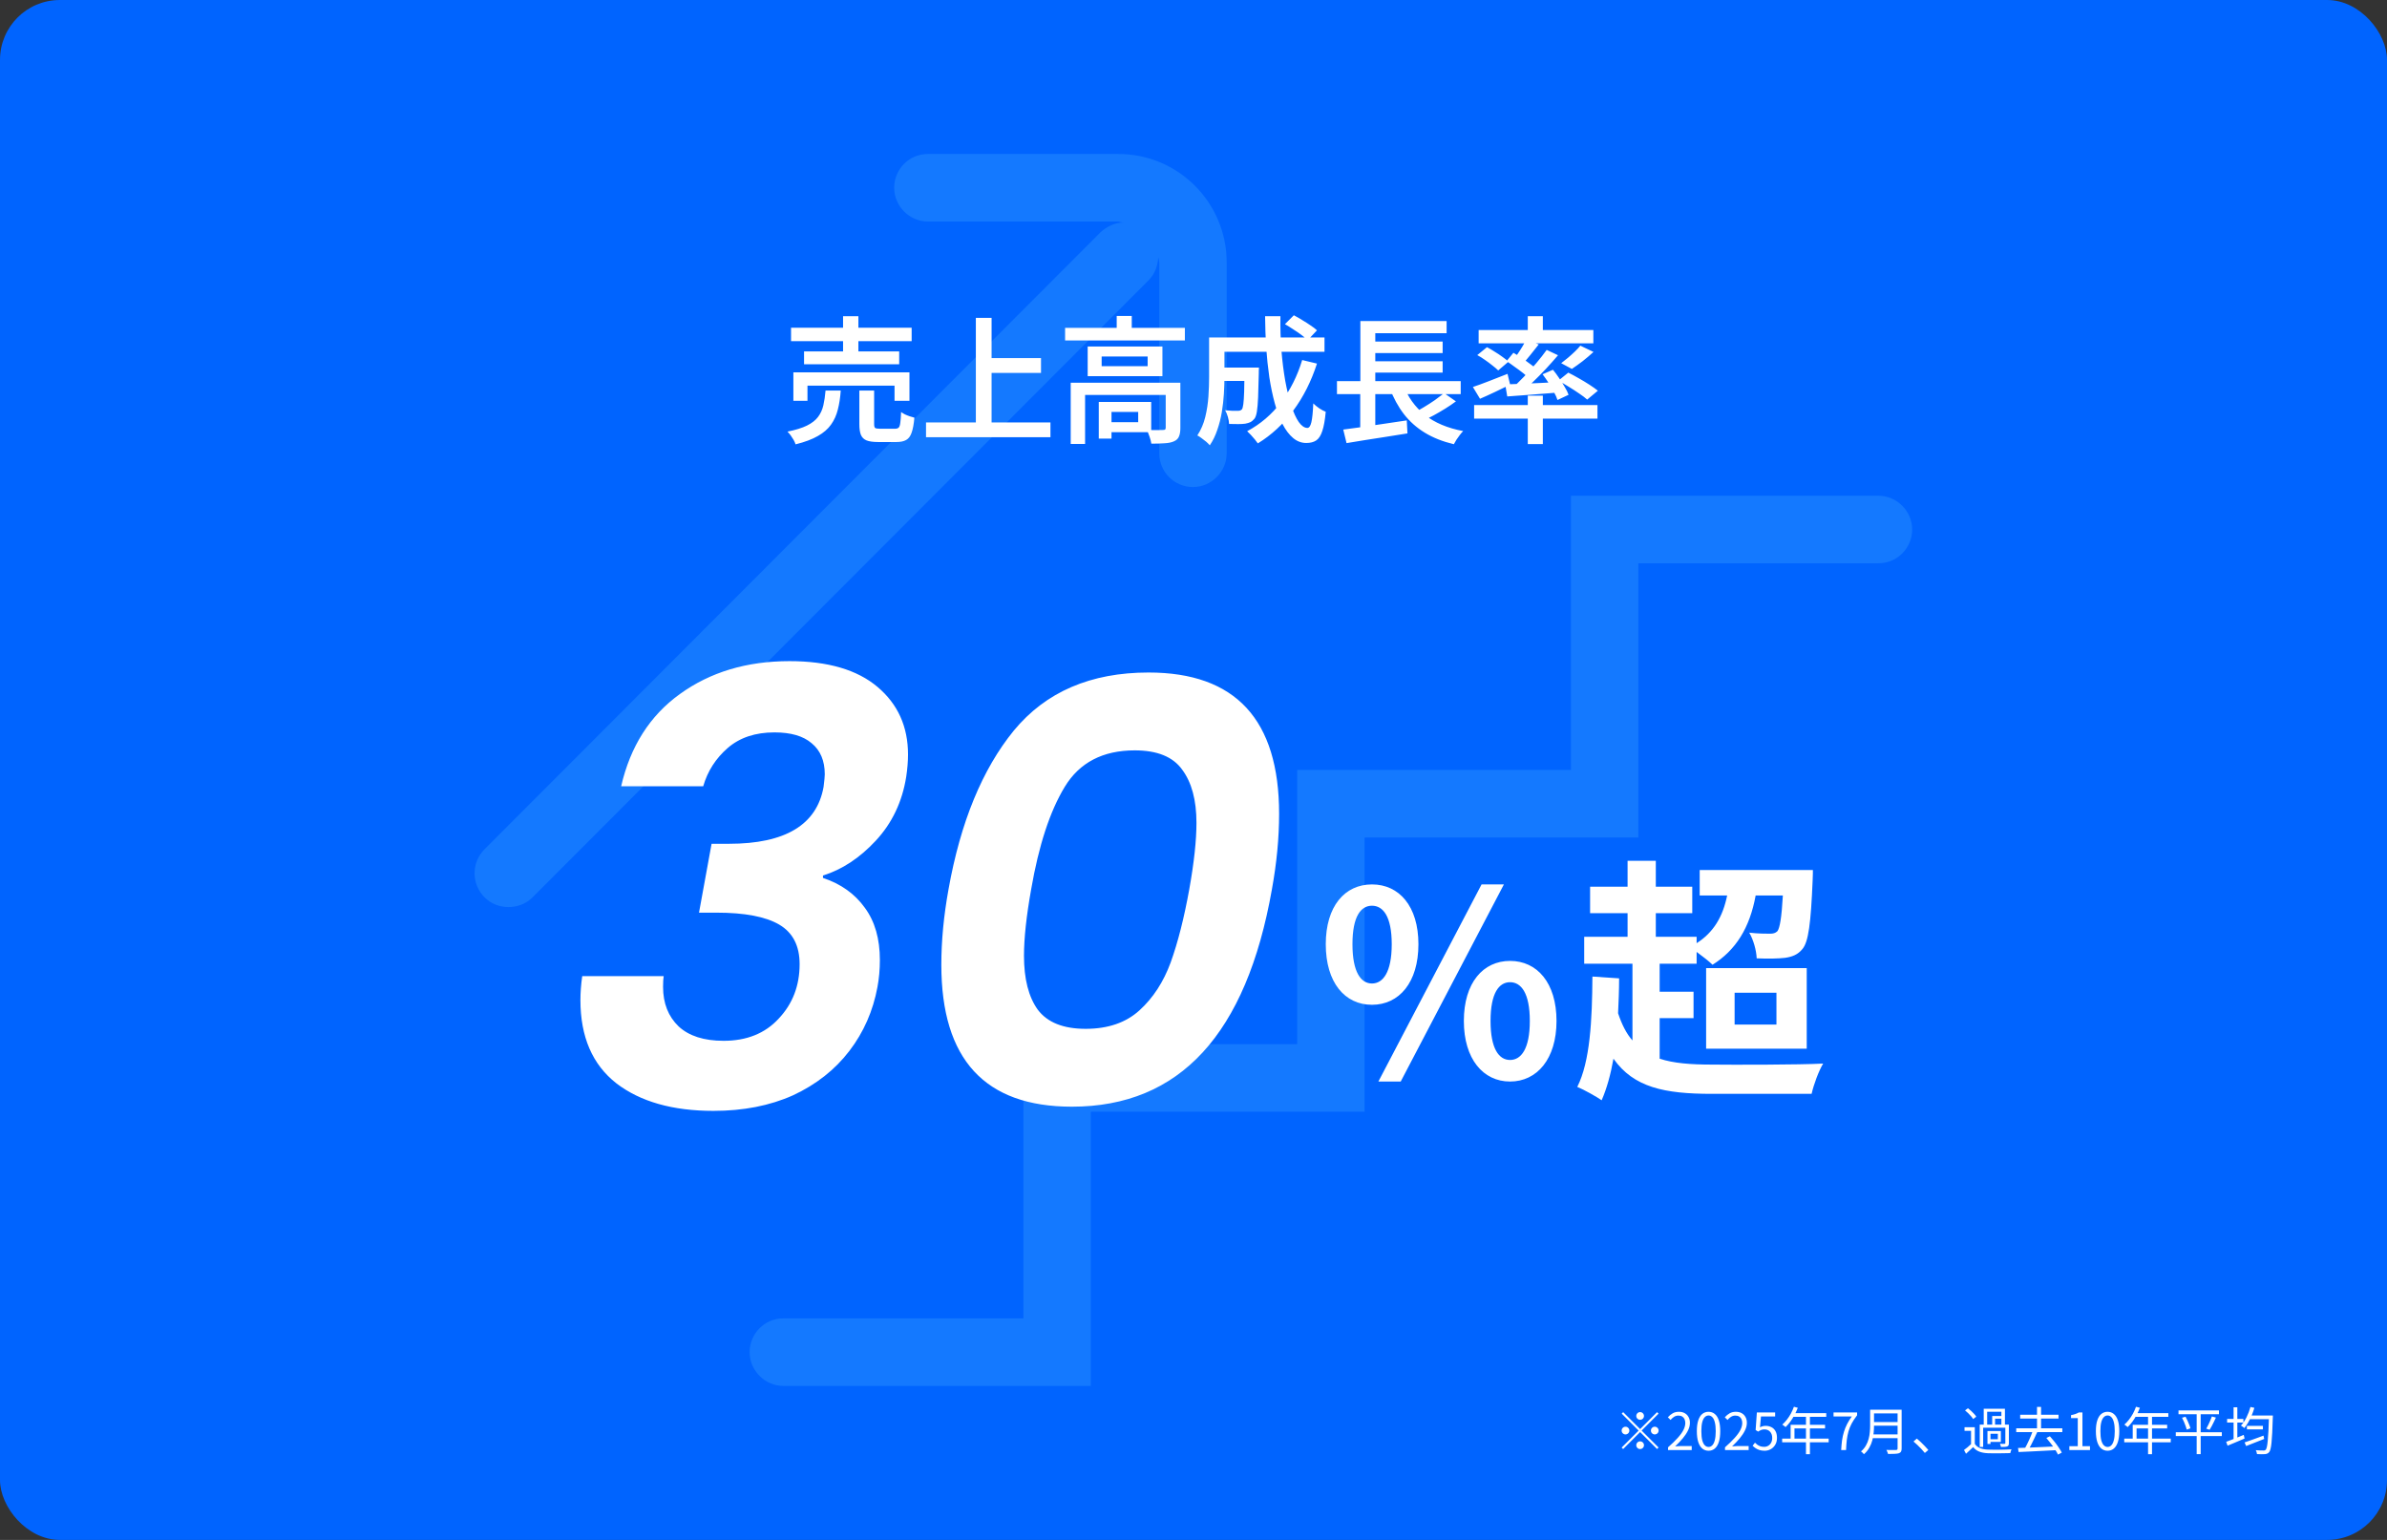 <svg width="558" height="360" viewBox="0 0 558 360" fill="none" xmlns="http://www.w3.org/2000/svg">
<rect x="0" y="0" width="558" height="360" fill="#333333" stroke="none"/>
<rect width="558" height="360" rx="14" fill="#0064FF"/>
<path d="M383.406 331.92C383.158 331.92 382.946 331.832 382.77 331.656C382.594 331.48 382.506 331.268 382.506 331.02C382.506 330.772 382.594 330.56 382.77 330.384C382.946 330.208 383.158 330.12 383.406 330.12C383.654 330.12 383.866 330.208 384.042 330.384C384.218 330.56 384.306 330.772 384.306 331.02C384.306 331.268 384.218 331.48 384.042 331.656C383.866 331.832 383.654 331.92 383.406 331.92ZM383.406 334.092L387.366 330.132L387.714 330.48L383.754 334.44L387.714 338.4L387.366 338.748L383.406 334.788L379.434 338.76L379.086 338.412L383.058 334.44L379.098 330.48L379.446 330.132L383.406 334.092ZM380.886 334.44C380.886 334.688 380.798 334.9 380.622 335.076C380.446 335.252 380.234 335.34 379.986 335.34C379.738 335.34 379.526 335.252 379.35 335.076C379.174 334.9 379.086 334.688 379.086 334.44C379.086 334.192 379.174 333.98 379.35 333.804C379.526 333.628 379.738 333.54 379.986 333.54C380.234 333.54 380.446 333.628 380.622 333.804C380.798 333.98 380.886 334.192 380.886 334.44ZM385.926 334.44C385.926 334.192 386.014 333.98 386.19 333.804C386.366 333.628 386.578 333.54 386.826 333.54C387.074 333.54 387.286 333.628 387.462 333.804C387.638 333.98 387.726 334.192 387.726 334.44C387.726 334.688 387.638 334.9 387.462 335.076C387.286 335.252 387.074 335.34 386.826 335.34C386.578 335.34 386.366 335.252 386.19 335.076C386.014 334.9 385.926 334.688 385.926 334.44ZM383.406 336.96C383.654 336.96 383.866 337.048 384.042 337.224C384.218 337.4 384.306 337.612 384.306 337.86C384.306 338.108 384.218 338.32 384.042 338.496C383.866 338.672 383.654 338.76 383.406 338.76C383.158 338.76 382.946 338.672 382.77 338.496C382.594 338.32 382.506 338.108 382.506 337.86C382.506 337.612 382.594 337.4 382.77 337.224C382.946 337.048 383.158 336.96 383.406 336.96ZM389.934 339V338.352C390.854 337.544 391.61 336.808 392.202 336.144C392.802 335.48 393.246 334.864 393.534 334.296C393.822 333.72 393.966 333.18 393.966 332.676C393.966 332.34 393.906 332.04 393.786 331.776C393.674 331.512 393.498 331.308 393.258 331.164C393.018 331.012 392.714 330.936 392.346 330.936C391.986 330.936 391.65 331.032 391.338 331.224C391.034 331.416 390.762 331.66 390.522 331.956L389.886 331.332C390.238 330.94 390.618 330.628 391.026 330.396C391.434 330.164 391.918 330.048 392.478 330.048C393.006 330.048 393.458 330.156 393.834 330.372C394.218 330.58 394.514 330.88 394.722 331.272C394.938 331.656 395.046 332.108 395.046 332.628C395.046 333.212 394.898 333.804 394.602 334.404C394.314 335.004 393.91 335.616 393.39 336.24C392.878 336.856 392.278 337.488 391.59 338.136C391.822 338.12 392.062 338.104 392.31 338.088C392.566 338.064 392.806 338.052 393.03 338.052H395.466V339H389.934ZM399.399 339.156C398.847 339.156 398.363 338.988 397.947 338.652C397.539 338.316 397.223 337.808 396.999 337.128C396.775 336.448 396.663 335.596 396.663 334.572C396.663 333.548 396.775 332.704 396.999 332.04C397.223 331.368 397.539 330.868 397.947 330.54C398.363 330.212 398.847 330.048 399.399 330.048C399.959 330.048 400.443 330.216 400.851 330.552C401.259 330.88 401.575 331.376 401.799 332.04C402.023 332.704 402.135 333.548 402.135 334.572C402.135 335.596 402.023 336.448 401.799 337.128C401.575 337.808 401.259 338.316 400.851 338.652C400.443 338.988 399.959 339.156 399.399 339.156ZM399.399 338.268C399.735 338.268 400.027 338.14 400.275 337.884C400.531 337.628 400.727 337.228 400.863 336.684C401.007 336.132 401.079 335.428 401.079 334.572C401.079 333.716 401.007 333.02 400.863 332.484C400.727 331.94 400.531 331.544 400.275 331.296C400.027 331.04 399.735 330.912 399.399 330.912C399.071 330.912 398.779 331.04 398.523 331.296C398.267 331.544 398.067 331.94 397.923 332.484C397.787 333.02 397.719 333.716 397.719 334.572C397.719 335.428 397.787 336.132 397.923 336.684C398.067 337.228 398.267 337.628 398.523 337.884C398.779 338.14 399.071 338.268 399.399 338.268ZM403.247 339V338.352C404.167 337.544 404.923 336.808 405.515 336.144C406.115 335.48 406.559 334.864 406.847 334.296C407.135 333.72 407.279 333.18 407.279 332.676C407.279 332.34 407.219 332.04 407.099 331.776C406.987 331.512 406.811 331.308 406.571 331.164C406.331 331.012 406.027 330.936 405.659 330.936C405.299 330.936 404.963 331.032 404.651 331.224C404.347 331.416 404.075 331.66 403.835 331.956L403.199 331.332C403.551 330.94 403.931 330.628 404.339 330.396C404.747 330.164 405.231 330.048 405.791 330.048C406.319 330.048 406.771 330.156 407.147 330.372C407.531 330.58 407.827 330.88 408.035 331.272C408.251 331.656 408.359 332.108 408.359 332.628C408.359 333.212 408.211 333.804 407.915 334.404C407.627 335.004 407.223 335.616 406.703 336.24C406.191 336.856 405.591 337.488 404.903 338.136C405.135 338.12 405.375 338.104 405.623 338.088C405.879 338.064 406.119 338.052 406.343 338.052H408.779V339H403.247ZM412.519 339.156C412.063 339.156 411.659 339.1 411.307 338.988C410.963 338.876 410.659 338.732 410.395 338.556C410.139 338.38 409.907 338.192 409.699 337.992L410.251 337.272C410.419 337.44 410.603 337.6 410.803 337.752C411.011 337.896 411.247 338.016 411.511 338.112C411.775 338.2 412.075 338.244 412.411 338.244C412.755 338.244 413.067 338.16 413.347 337.992C413.635 337.824 413.863 337.584 414.031 337.272C414.199 336.96 414.283 336.592 414.283 336.168C414.283 335.544 414.115 335.056 413.779 334.704C413.451 334.344 413.011 334.164 412.459 334.164C412.171 334.164 411.919 334.208 411.703 334.296C411.487 334.384 411.251 334.512 410.995 334.68L410.407 334.308L410.695 330.204H414.967V331.14H411.655L411.427 333.684C411.619 333.572 411.819 333.488 412.027 333.432C412.243 333.368 412.483 333.336 412.747 333.336C413.235 333.336 413.679 333.436 414.079 333.636C414.479 333.828 414.799 334.132 415.039 334.548C415.279 334.964 415.399 335.496 415.399 336.144C415.399 336.784 415.259 337.328 414.979 337.776C414.707 338.224 414.351 338.568 413.911 338.808C413.471 339.04 413.007 339.156 412.519 339.156ZM419.355 328.872L420.267 329.112C420.043 329.696 419.779 330.268 419.475 330.828C419.179 331.38 418.855 331.896 418.503 332.376C418.151 332.848 417.787 333.264 417.411 333.624C417.355 333.576 417.279 333.516 417.183 333.444C417.095 333.364 416.999 333.288 416.895 333.216C416.799 333.144 416.711 333.088 416.631 333.048C417.015 332.712 417.375 332.328 417.711 331.896C418.055 331.456 418.367 330.98 418.647 330.468C418.927 329.948 419.163 329.416 419.355 328.872ZM419.175 330.372H426.915V331.236H418.731L419.175 330.372ZM418.587 333.084H426.639V333.936H419.487V336.768H418.587V333.084ZM416.607 336.324H427.479V337.188H416.607V336.324ZM422.175 330.828H423.099V339.96H422.175V330.828ZM430.407 339C430.447 338.168 430.515 337.404 430.611 336.708C430.715 336.004 430.863 335.344 431.055 334.728C431.247 334.104 431.491 333.5 431.787 332.916C432.091 332.332 432.459 331.74 432.891 331.14H428.619V330.204H434.127V330.864C433.615 331.528 433.195 332.164 432.867 332.772C432.547 333.38 432.295 334 432.111 334.632C431.935 335.264 431.803 335.936 431.715 336.648C431.635 337.352 431.579 338.136 431.547 339H430.407ZM437.736 329.556H443.988V330.432H437.736V329.556ZM437.736 332.448H444.048V333.3H437.736V332.448ZM437.64 335.34H443.988V336.216H437.64V335.34ZM437.172 329.556H438.084V333.252C438.084 333.772 438.056 334.328 438 334.92C437.952 335.512 437.848 336.112 437.688 336.72C437.528 337.32 437.288 337.9 436.968 338.46C436.656 339.02 436.24 339.524 435.72 339.972C435.68 339.908 435.616 339.832 435.528 339.744C435.448 339.656 435.364 339.572 435.276 339.492C435.188 339.42 435.108 339.364 435.036 339.324C435.524 338.892 435.908 338.428 436.188 337.932C436.476 337.428 436.688 336.908 436.824 336.372C436.968 335.836 437.06 335.304 437.1 334.776C437.148 334.24 437.172 333.732 437.172 333.252V329.556ZM443.592 329.556H444.54V338.628C444.54 338.948 444.492 339.192 444.396 339.36C444.3 339.528 444.14 339.652 443.916 339.732C443.684 339.812 443.36 339.86 442.944 339.876C442.528 339.9 442 339.912 441.36 339.912C441.344 339.816 441.312 339.712 441.264 339.6C441.224 339.488 441.176 339.372 441.12 339.252C441.072 339.14 441.024 339.044 440.976 338.964C441.312 338.972 441.632 338.98 441.936 338.988C442.248 338.988 442.516 338.988 442.74 338.988C442.972 338.98 443.132 338.976 443.22 338.976C443.364 338.968 443.46 338.94 443.508 338.892C443.564 338.836 443.592 338.744 443.592 338.616V329.556ZM449.964 339.672C449.708 339.352 449.428 339.032 449.124 338.712C448.82 338.392 448.512 338.084 448.2 337.788C447.896 337.492 447.6 337.228 447.312 336.996L448.092 336.312C448.38 336.544 448.684 336.812 449.004 337.116C449.324 337.42 449.636 337.732 449.94 338.052C450.252 338.372 450.532 338.68 450.78 338.976L449.964 339.672ZM461.64 333.66V337.908H460.764V334.5H459.24V333.66H461.64ZM461.64 337.536C461.92 337.976 462.32 338.304 462.84 338.52C463.36 338.736 463.972 338.86 464.676 338.892C465.012 338.9 465.42 338.908 465.9 338.916C466.38 338.916 466.884 338.916 467.412 338.916C467.94 338.908 468.452 338.896 468.948 338.88C469.444 338.864 469.872 338.844 470.232 338.82C470.2 338.884 470.164 338.968 470.124 339.072C470.084 339.176 470.048 339.284 470.016 339.396C469.984 339.508 469.96 339.612 469.944 339.708C469.608 339.716 469.208 339.724 468.744 339.732C468.288 339.748 467.812 339.756 467.316 339.756C466.82 339.764 466.34 339.764 465.876 339.756C465.412 339.748 465.016 339.74 464.688 339.732C463.896 339.7 463.22 339.572 462.66 339.348C462.1 339.124 461.632 338.776 461.256 338.304C460.992 338.56 460.72 338.816 460.44 339.072C460.168 339.336 459.884 339.6 459.588 339.864L459.12 338.976C459.384 338.784 459.668 338.564 459.972 338.316C460.284 338.06 460.576 337.8 460.848 337.536H461.64ZM459.36 329.724L460.044 329.22C460.292 329.404 460.54 329.612 460.788 329.844C461.044 330.076 461.276 330.308 461.484 330.54C461.7 330.772 461.868 330.988 461.988 331.188L461.256 331.752C461.144 331.552 460.984 331.332 460.776 331.092C460.568 330.844 460.34 330.604 460.092 330.372C459.852 330.132 459.608 329.916 459.36 329.724ZM462.792 333.048H469.296V333.768H463.596V338.268H462.792V333.048ZM465.708 331.032H468.228V331.656H466.38V333.36H465.708V331.032ZM463.728 329.34H468.684V333.288H467.856V330.036H464.532V333.288H463.728V329.34ZM465.023 334.548H467.736V337.092H465.023V336.468H467.028V335.184H465.023V334.548ZM468.78 333.048H469.608V337.368C469.608 337.576 469.584 337.74 469.536 337.86C469.488 337.98 469.388 338.072 469.236 338.136C469.092 338.192 468.9 338.228 468.66 338.244C468.42 338.26 468.12 338.268 467.76 338.268C467.744 338.156 467.712 338.032 467.664 337.896C467.624 337.76 467.576 337.636 467.52 337.524C467.768 337.532 467.992 337.54 468.192 337.548C468.4 337.548 468.536 337.544 468.6 337.536C468.72 337.536 468.78 337.48 468.78 337.368V333.048ZM464.604 334.548H465.312V337.572H464.604V334.548ZM472.248 330.732H481.212V331.632H472.248V330.732ZM471.324 333.9H482.1V334.8H471.324V333.9ZM476.184 328.908H477.132V334.392H476.184V328.908ZM475.212 334.476L476.256 334.764C476.048 335.228 475.82 335.716 475.572 336.228C475.332 336.74 475.088 337.24 474.84 337.728C474.592 338.208 474.348 338.632 474.108 339L473.28 338.724C473.44 338.436 473.612 338.116 473.796 337.764C473.98 337.412 474.156 337.044 474.324 336.66C474.5 336.276 474.664 335.896 474.816 335.52C474.976 335.144 475.108 334.796 475.212 334.476ZM471.744 338.508C472.312 338.492 472.948 338.472 473.652 338.448C474.364 338.416 475.116 338.384 475.908 338.352C476.708 338.312 477.524 338.276 478.356 338.244C479.196 338.204 480.028 338.164 480.852 338.124L480.816 339.012C479.736 339.068 478.652 339.124 477.564 339.18C476.484 339.244 475.456 339.296 474.48 339.336C473.504 339.384 472.636 339.424 471.876 339.456L471.744 338.508ZM478.368 336.168L479.196 335.772C479.556 336.164 479.916 336.588 480.276 337.044C480.636 337.5 480.964 337.952 481.26 338.4C481.564 338.84 481.804 339.236 481.98 339.588L481.092 340.056C480.924 339.704 480.692 339.3 480.396 338.844C480.1 338.388 479.772 337.928 479.412 337.464C479.06 336.992 478.712 336.56 478.368 336.168ZM483.744 339V338.088H485.712V331.524H484.14V330.828C484.532 330.756 484.872 330.668 485.16 330.564C485.456 330.46 485.724 330.34 485.964 330.204H486.804V338.088H488.568V339H483.744ZM492.68 339.156C492.128 339.156 491.644 338.988 491.228 338.652C490.82 338.316 490.504 337.808 490.28 337.128C490.056 336.448 489.944 335.596 489.944 334.572C489.944 333.548 490.056 332.704 490.28 332.04C490.504 331.368 490.82 330.868 491.228 330.54C491.644 330.212 492.128 330.048 492.68 330.048C493.24 330.048 493.724 330.216 494.132 330.552C494.54 330.88 494.856 331.376 495.08 332.04C495.304 332.704 495.416 333.548 495.416 334.572C495.416 335.596 495.304 336.448 495.08 337.128C494.856 337.808 494.54 338.316 494.132 338.652C493.724 338.988 493.24 339.156 492.68 339.156ZM492.68 338.268C493.016 338.268 493.308 338.14 493.556 337.884C493.812 337.628 494.008 337.228 494.144 336.684C494.288 336.132 494.36 335.428 494.36 334.572C494.36 333.716 494.288 333.02 494.144 332.484C494.008 331.94 493.812 331.544 493.556 331.296C493.308 331.04 493.016 330.912 492.68 330.912C492.352 330.912 492.06 331.04 491.804 331.296C491.548 331.544 491.348 331.94 491.204 332.484C491.068 333.02 491 333.716 491 334.572C491 335.428 491.068 336.132 491.204 336.684C491.348 337.228 491.548 337.628 491.804 337.884C492.06 338.14 492.352 338.268 492.68 338.268ZM499.324 328.872L500.236 329.112C500.012 329.696 499.748 330.268 499.444 330.828C499.148 331.38 498.824 331.896 498.472 332.376C498.12 332.848 497.756 333.264 497.38 333.624C497.324 333.576 497.248 333.516 497.152 333.444C497.064 333.364 496.968 333.288 496.864 333.216C496.768 333.144 496.68 333.088 496.6 333.048C496.984 332.712 497.344 332.328 497.68 331.896C498.024 331.456 498.336 330.98 498.616 330.468C498.896 329.948 499.132 329.416 499.324 328.872ZM499.144 330.372H506.884V331.236H498.7L499.144 330.372ZM498.556 333.084H506.608V333.936H499.456V336.768H498.556V333.084ZM496.576 336.324H507.448V337.188H496.576V336.324ZM502.144 330.828H503.068V339.96H502.144V330.828ZM509.26 329.724H518.716V330.624H509.26V329.724ZM508.624 334.824H519.388V335.724H508.624V334.824ZM510.088 331.44L510.904 331.2C511.064 331.488 511.22 331.796 511.372 332.124C511.524 332.452 511.66 332.776 511.78 333.096C511.908 333.408 511.996 333.68 512.044 333.912L511.192 334.212C511.136 333.972 511.048 333.696 510.928 333.384C510.816 333.064 510.688 332.736 510.544 332.4C510.4 332.056 510.248 331.736 510.088 331.44ZM517.06 331.14L518.008 331.404C517.864 331.732 517.704 332.068 517.528 332.412C517.36 332.756 517.192 333.088 517.024 333.408C516.856 333.728 516.692 334.008 516.532 334.248L515.752 333.996C515.904 333.74 516.06 333.448 516.22 333.12C516.388 332.784 516.544 332.444 516.688 332.1C516.832 331.748 516.956 331.428 517.06 331.14ZM513.508 330.072H514.444V339.948H513.508V330.072ZM525.256 333.336H528.988V334.164H525.256V333.336ZM524.704 337.212C525.072 337.084 525.496 336.936 525.976 336.768C526.456 336.6 526.968 336.416 527.512 336.216C528.056 336.016 528.596 335.816 529.132 335.616L529.288 336.396C528.56 336.684 527.82 336.976 527.068 337.272C526.324 337.568 525.66 337.828 525.076 338.052L524.704 337.212ZM525.76 330.912H530.704V331.776H525.76V330.912ZM530.416 330.912H531.316C531.316 330.912 531.316 330.944 531.316 331.008C531.316 331.064 531.316 331.132 531.316 331.212C531.316 331.292 531.312 331.352 531.304 331.392C531.264 332.776 531.22 333.952 531.172 334.92C531.124 335.88 531.068 336.668 531.004 337.284C530.94 337.892 530.864 338.368 530.776 338.712C530.696 339.056 530.596 339.3 530.476 339.444C530.34 339.62 530.196 339.74 530.044 339.804C529.892 339.876 529.708 339.924 529.492 339.948C529.284 339.972 529.008 339.98 528.664 339.972C528.32 339.972 527.968 339.96 527.608 339.936C527.6 339.8 527.568 339.644 527.512 339.468C527.464 339.3 527.396 339.152 527.308 339.024C527.708 339.064 528.076 339.084 528.412 339.084C528.756 339.092 529 339.096 529.144 339.096C529.264 339.104 529.36 339.092 529.432 339.06C529.512 339.036 529.588 338.984 529.66 338.904C529.756 338.8 529.84 338.588 529.912 338.268C529.992 337.94 530.06 337.472 530.116 336.864C530.18 336.256 530.236 335.484 530.284 334.548C530.332 333.604 530.376 332.46 530.416 331.116V330.912ZM526.084 328.92L526.996 329.124C526.82 329.732 526.608 330.328 526.36 330.912C526.12 331.488 525.852 332.028 525.556 332.532C525.268 333.028 524.964 333.468 524.644 333.852C524.588 333.796 524.512 333.732 524.416 333.66C524.32 333.588 524.22 333.516 524.116 333.444C524.02 333.372 523.932 333.316 523.852 333.276C524.348 332.748 524.784 332.1 525.16 331.332C525.544 330.564 525.852 329.76 526.084 328.92ZM520.624 331.716H524.428V332.568H520.624V331.716ZM522.136 328.992H523.012V336.84H522.136V328.992ZM520.408 337.068C520.752 336.94 521.144 336.792 521.584 336.624C522.032 336.448 522.508 336.26 523.012 336.06C523.516 335.86 524.016 335.656 524.512 335.448L524.704 336.3C524.016 336.596 523.32 336.892 522.616 337.188C521.92 337.484 521.292 337.744 520.732 337.968L520.408 337.068Z" fill="white"/>
<g clip-path="url(#clip0_1333_7051)">
<path d="M439.119 115.894H367.238V180H303.238V244.106H239.238V308.213H183.119C178.701 308.213 175.238 311.801 175.238 316.106C175.238 320.412 178.82 324 183.119 324H254.999V259.894H318.999V195.787H382.999V131.681H439.119C443.537 131.681 446.999 128.093 446.999 123.787C446.999 119.482 443.417 115.894 439.119 115.894Z" fill="#1479FF"/>
<path d="M270.76 60.16C270.76 60.16 270.999 60.997 270.999 61.355V105.967C270.999 110.392 274.581 113.86 278.88 113.86C283.178 113.86 286.76 110.272 286.76 105.967V61.355C286.76 47.362 275.417 36 261.447 36H216.91C212.492 36 209.029 39.588 209.029 43.894C209.029 48.199 212.611 51.787 216.91 51.787H261.447C261.447 51.787 262.283 52.027 262.641 52.027C260.73 52.027 258.82 52.864 257.268 54.299L113.268 198.538C110.163 201.648 110.163 206.671 113.268 209.781C114.82 211.336 116.85 212.053 118.88 212.053C120.91 212.053 122.939 211.336 124.492 209.781L268.492 65.541C269.925 64.106 270.641 62.193 270.76 60.16Z" fill="#1479FF"/>
</g>
<path d="M145.204 183.82C147.35 174.487 151.924 167.3 158.924 162.26C166.017 157.127 174.557 154.56 184.544 154.56C193.504 154.56 200.364 156.567 205.124 160.58C209.884 164.593 212.264 169.867 212.264 176.4C212.264 177.987 212.124 179.713 211.844 181.58C210.91 187.46 208.53 192.453 204.704 196.56C200.97 200.573 196.864 203.28 192.384 204.68V205.24C196.584 206.64 199.85 208.973 202.184 212.24C204.517 215.413 205.684 219.473 205.684 224.42C205.684 226.66 205.497 228.76 205.124 230.72C204.097 236.32 201.904 241.313 198.544 245.7C195.184 250.087 190.797 253.54 185.384 256.06C179.97 258.487 173.764 259.7 166.764 259.7C157.244 259.7 149.684 257.553 144.084 253.26C138.484 248.873 135.684 242.387 135.684 233.8C135.684 232.027 135.824 230.16 136.104 228.2H155.144C155.05 228.76 155.004 229.6 155.004 230.72C155.004 234.547 156.217 237.627 158.644 239.96C161.07 242.2 164.57 243.32 169.144 243.32C174.557 243.32 178.85 241.593 182.024 238.14C185.29 234.687 186.924 230.44 186.924 225.4C186.924 221.107 185.337 218.027 182.164 216.16C178.99 214.293 174.09 213.36 167.464 213.36H163.404L166.344 197.26H170.404C183.564 197.26 190.937 192.827 192.524 183.96C192.71 182.467 192.804 181.487 192.804 181.02C192.804 177.847 191.777 175.42 189.724 173.74C187.764 172.06 184.87 171.22 181.044 171.22C176.564 171.22 172.924 172.433 170.124 174.86C167.324 177.287 165.41 180.273 164.384 183.82H145.204ZM221.732 207.9C224.532 192.22 229.619 179.853 236.992 170.8C244.459 161.747 254.959 157.22 268.492 157.22C288.839 157.22 299.012 168.233 299.012 190.26C299.012 195.86 298.452 201.74 297.332 207.9C291.359 241.78 275.772 258.72 250.572 258.72C230.226 258.72 220.052 247.66 220.052 225.54C220.052 219.94 220.612 214.06 221.732 207.9ZM278.012 207.9C279.132 201.647 279.692 196.467 279.692 192.36C279.692 187.04 278.572 182.887 276.332 179.9C274.186 176.913 270.499 175.42 265.272 175.42C257.806 175.42 252.346 178.267 248.892 183.96C245.439 189.653 242.826 197.633 241.052 207.9C239.932 214.153 239.372 219.333 239.372 223.44C239.372 228.853 240.446 233.053 242.592 236.04C244.832 239.027 248.566 240.52 253.792 240.52C259.019 240.52 263.219 239.073 266.392 236.18C269.566 233.287 271.992 229.553 273.672 224.98C275.352 220.313 276.799 214.62 278.012 207.9Z" fill="white"/>
<path d="M320.72 234.9C314.36 234.9 309.92 229.68 309.92 220.74C309.92 211.86 314.36 206.76 320.72 206.76C327.08 206.76 331.58 211.86 331.58 220.74C331.58 229.68 327.08 234.9 320.72 234.9ZM320.72 229.92C323.3 229.92 325.34 227.28 325.34 220.74C325.34 214.2 323.3 211.74 320.72 211.74C318.14 211.74 316.16 214.2 316.16 220.74C316.16 227.28 318.14 229.92 320.72 229.92ZM322.22 252.84L346.34 206.76H351.56L327.44 252.84H322.22ZM353 252.84C346.7 252.84 342.2 247.56 342.2 238.68C342.2 229.74 346.7 224.64 353 224.64C359.3 224.64 363.86 229.74 363.86 238.68C363.86 247.56 359.3 252.84 353 252.84ZM353 247.8C355.58 247.8 357.62 245.22 357.62 238.68C357.62 232.14 355.58 229.62 353 229.62C350.42 229.62 348.44 232.14 348.44 238.68C348.44 245.22 350.42 247.8 353 247.8ZM387.973 238.02V247.5C391.213 248.58 395.293 248.88 400.213 248.88C404.773 248.94 420.793 248.94 426.193 248.64C425.173 250.32 423.973 253.56 423.493 255.72H400.213C389.053 255.72 381.913 254.22 377.173 247.5C376.513 251.22 375.613 254.46 374.413 257.22C373.213 256.38 370.213 254.7 368.713 254.1C371.713 248.16 372.193 238.5 372.253 228.3L378.493 228.72C378.493 231.48 378.373 234.24 378.253 236.88C379.153 239.58 380.233 241.68 381.613 243.24V225.3H370.333V219H380.473V213.48H371.713V207.3H380.473V201.24H387.073V207.3H395.593V213.48H387.073V219H396.613V220.5C400.573 217.98 402.733 214.32 403.753 209.34H397.333V203.4H423.793C423.793 203.4 423.793 205.02 423.733 205.86C423.313 215.82 422.773 220.2 421.333 221.88C420.253 223.2 418.933 223.68 417.313 223.92C415.813 224.1 413.353 224.16 410.653 224.04C410.593 222.18 409.873 219.66 408.913 218.04C411.013 218.28 412.873 218.28 413.773 218.28C414.493 218.28 415.033 218.16 415.513 217.68C416.053 216.9 416.473 214.68 416.773 209.34H410.413C409.033 216.9 405.793 222.12 400.333 225.54C399.553 224.76 397.993 223.56 396.613 222.54V225.3H387.973V231.84H395.893V238.02H387.973ZM405.493 232.08V239.52H415.273V232.08H405.493ZM398.833 245.16V226.32H422.353V245.16H398.833Z" fill="white"/>
<path d="M184.92 76.616H213.112V79.752H184.92V76.616ZM187.96 82.152H210.2V85.16H187.96V82.152ZM185.464 87.048H212.6V93.704H209.112V90.152H188.76V93.704H185.464V87.048ZM197.08 73.928H200.664V83.816H197.08V73.928ZM200.888 91.304H204.344V99.112C204.344 99.603 204.419 99.912 204.568 100.04C204.739 100.168 205.123 100.232 205.72 100.232C205.848 100.232 206.072 100.232 206.392 100.232C206.712 100.232 207.053 100.232 207.416 100.232C207.8 100.232 208.163 100.232 208.504 100.232C208.845 100.232 209.091 100.232 209.24 100.232C209.603 100.232 209.88 100.147 210.072 99.976C210.264 99.784 210.392 99.411 210.456 98.856C210.541 98.301 210.605 97.459 210.648 96.328C210.883 96.499 211.181 96.68 211.544 96.872C211.907 97.043 212.28 97.192 212.664 97.32C213.069 97.448 213.432 97.555 213.752 97.64C213.624 99.133 213.411 100.296 213.112 101.128C212.835 101.96 212.408 102.536 211.832 102.856C211.277 103.176 210.52 103.336 209.56 103.336C209.368 103.336 209.069 103.336 208.664 103.336C208.28 103.336 207.853 103.336 207.384 103.336C206.915 103.336 206.488 103.336 206.104 103.336C205.72 103.336 205.443 103.336 205.272 103.336C204.099 103.336 203.192 103.208 202.552 102.952C201.933 102.696 201.496 102.259 201.24 101.64C201.005 101.043 200.888 100.211 200.888 99.144V91.304ZM192.984 91.304H196.536C196.429 92.925 196.205 94.397 195.864 95.72C195.544 97.043 195.011 98.227 194.264 99.272C193.539 100.296 192.515 101.181 191.192 101.928C189.869 102.696 188.131 103.347 185.976 103.88C185.891 103.581 185.741 103.24 185.528 102.856C185.315 102.493 185.08 102.131 184.824 101.768C184.568 101.427 184.323 101.139 184.088 100.904C185.987 100.52 187.501 100.051 188.632 99.496C189.784 98.92 190.648 98.248 191.224 97.48C191.821 96.691 192.237 95.784 192.472 94.76C192.707 93.736 192.877 92.584 192.984 91.304ZM230.072 83.72H243.352V87.176H230.072V83.72ZM216.472 98.76H245.56V102.216H216.472V98.76ZM228.12 74.312H231.8V100.648H228.12V74.312ZM248.984 76.648H276.984V79.592H248.984V76.648ZM261.048 73.864H264.568V78.12H261.048V73.864ZM250.296 89.48H273.816V92.328H253.656V103.784H250.296V89.48ZM272.504 89.48H275.928V100.072C275.928 100.883 275.821 101.533 275.608 102.024C275.416 102.536 275.021 102.92 274.424 103.176C273.848 103.432 273.123 103.581 272.248 103.624C271.395 103.688 270.36 103.72 269.144 103.72C269.08 103.251 268.941 102.707 268.728 102.088C268.515 101.469 268.301 100.947 268.088 100.52C268.899 100.541 269.667 100.552 270.392 100.552C271.117 100.552 271.608 100.541 271.864 100.52C272.099 100.52 272.259 100.488 272.344 100.424C272.451 100.339 272.504 100.2 272.504 100.008V89.48ZM256.856 93.96H259.832V102.536H256.856V93.96ZM258.392 93.96H269.112V101.032H258.392V98.696H266.072V96.296H258.392V93.96ZM257.528 83.336V85.608H268.28V83.336H257.528ZM254.264 81H271.736V87.944H254.264V81ZM284.728 85.928H292.28V89.064H284.728V85.928ZM290.936 85.928H294.296C294.296 85.928 294.296 86.013 294.296 86.184C294.296 86.333 294.285 86.515 294.264 86.728C294.264 86.92 294.264 87.091 294.264 87.24C294.221 89.523 294.168 91.4 294.104 92.872C294.04 94.323 293.944 95.443 293.816 96.232C293.688 97.021 293.496 97.576 293.24 97.896C292.941 98.259 292.621 98.525 292.28 98.696C291.96 98.845 291.565 98.963 291.096 99.048C290.669 99.112 290.125 99.144 289.464 99.144C288.803 99.144 288.088 99.133 287.32 99.112C287.299 98.621 287.203 98.077 287.032 97.48C286.861 96.861 286.648 96.339 286.392 95.912C287.011 95.976 287.587 96.019 288.12 96.04C288.675 96.04 289.08 96.04 289.336 96.04C289.549 96.04 289.731 96.019 289.88 95.976C290.051 95.912 290.2 95.816 290.328 95.688C290.456 95.496 290.563 95.091 290.648 94.472C290.733 93.832 290.797 92.872 290.84 91.592C290.883 90.312 290.915 88.595 290.936 86.44V85.928ZM300.376 75.784L302.456 73.704C303.075 74.024 303.725 74.397 304.408 74.824C305.091 75.229 305.741 75.645 306.36 76.072C306.979 76.477 307.48 76.861 307.864 77.224L305.688 79.528C305.325 79.165 304.845 78.76 304.248 78.312C303.651 77.864 303.011 77.427 302.328 77C301.667 76.552 301.016 76.147 300.376 75.784ZM304.408 84.168L307.864 85C306.52 89.16 304.675 92.819 302.328 95.976C300.003 99.133 297.24 101.693 294.04 103.656C293.869 103.4 293.635 103.091 293.336 102.728C293.037 102.387 292.728 102.035 292.408 101.672C292.088 101.331 291.8 101.043 291.544 100.808C294.659 99.144 297.293 96.893 299.448 94.056C301.624 91.197 303.277 87.901 304.408 84.168ZM284.92 78.888H309.624V82.248H284.92V78.888ZM282.648 78.888H286.232V88.2C286.232 89.373 286.189 90.664 286.104 92.072C286.019 93.459 285.859 94.877 285.624 96.328C285.389 97.757 285.037 99.144 284.568 100.488C284.12 101.832 283.533 103.037 282.808 104.104C282.616 103.869 282.339 103.592 281.976 103.272C281.613 102.973 281.24 102.685 280.856 102.408C280.493 102.131 280.173 101.928 279.896 101.8C280.749 100.499 281.368 99.059 281.752 97.48C282.136 95.901 282.381 94.301 282.488 92.68C282.595 91.059 282.648 89.555 282.648 88.168V78.888ZM295.736 73.928H299.32C299.277 76.637 299.352 79.272 299.544 81.832C299.757 84.392 300.056 86.781 300.44 89C300.845 91.197 301.315 93.128 301.848 94.792C302.381 96.435 302.968 97.725 303.608 98.664C304.269 99.581 304.941 100.04 305.624 100.04C306.029 100.04 306.339 99.603 306.552 98.728C306.765 97.832 306.915 96.36 307 94.312C307.384 94.696 307.853 95.08 308.408 95.464C308.963 95.827 309.464 96.093 309.912 96.264C309.741 98.184 309.475 99.677 309.112 100.744C308.771 101.811 308.301 102.547 307.704 102.952C307.107 103.357 306.328 103.56 305.368 103.56C304.237 103.56 303.213 103.176 302.296 102.408C301.379 101.64 300.557 100.563 299.832 99.176C299.128 97.789 298.52 96.168 298.008 94.312C297.496 92.435 297.069 90.397 296.728 88.2C296.408 85.981 296.163 83.667 295.992 81.256C295.843 78.845 295.757 76.403 295.736 73.928ZM312.536 89.096H341.464V92.136H312.536V89.096ZM319.864 79.848H337.24V82.536H319.864V79.848ZM319.864 84.456H337.24V87.112H319.864V84.456ZM314.008 100.424C315.245 100.275 316.675 100.083 318.296 99.848C319.939 99.613 321.667 99.357 323.48 99.08C325.293 98.803 327.085 98.536 328.856 98.28L329.016 101.32C327.373 101.576 325.699 101.843 323.992 102.12C322.285 102.397 320.643 102.653 319.064 102.888C317.507 103.144 316.077 103.379 314.776 103.592L314.008 100.424ZM328.024 89.928C329.091 92.787 330.776 95.144 333.08 97C335.405 98.835 338.392 100.093 342.04 100.776C341.805 101.011 341.549 101.309 341.272 101.672C340.995 102.035 340.728 102.408 340.472 102.792C340.237 103.176 340.035 103.528 339.864 103.848C337.261 103.229 335 102.333 333.08 101.16C331.16 99.987 329.528 98.536 328.184 96.808C326.84 95.059 325.731 93.021 324.856 90.696L328.024 89.928ZM337.592 91.912L340.344 93.832C339.576 94.408 338.744 94.973 337.848 95.528C336.952 96.083 336.056 96.605 335.16 97.096C334.264 97.565 333.432 97.992 332.664 98.376L330.36 96.584C331.128 96.2 331.949 95.741 332.824 95.208C333.72 94.675 334.584 94.12 335.416 93.544C336.248 92.947 336.973 92.403 337.592 91.912ZM318.008 75.048H338.168V77.896H321.496V90.344H318.008V75.048ZM317.976 89.992H321.496V100.744L317.976 101.128V89.992ZM357.144 73.928H360.664V78.408H357.144V73.928ZM357.144 92.488H360.664V103.816H357.144V92.488ZM344.6 94.696H373.432V97.864H344.6V94.696ZM345.656 77.16H372.472V80.264H345.656V77.16ZM369.432 80.808L372.504 82.28C371.693 83.027 370.84 83.752 369.944 84.456C369.048 85.139 368.216 85.736 367.448 86.248L364.952 84.904C365.443 84.541 365.965 84.125 366.52 83.656C367.075 83.187 367.608 82.707 368.12 82.216C368.653 81.704 369.091 81.235 369.432 80.808ZM356.792 79.432L359.704 80.52C359.064 81.352 358.403 82.184 357.72 83.016C357.059 83.848 356.44 84.563 355.864 85.16L353.688 84.2C354.051 83.752 354.424 83.251 354.808 82.696C355.192 82.141 355.555 81.576 355.896 81C356.237 80.424 356.536 79.901 356.792 79.432ZM361.56 81.8L364.216 83.048C363.341 84.072 362.392 85.139 361.368 86.248C360.344 87.336 359.309 88.381 358.264 89.384C357.219 90.387 356.237 91.261 355.32 92.008L353.304 90.92C354.221 90.109 355.181 89.181 356.184 88.136C357.208 87.091 358.189 86.013 359.128 84.904C360.067 83.795 360.877 82.76 361.56 81.8ZM352.184 84.424L353.784 82.472C354.403 82.835 355.064 83.251 355.768 83.72C356.472 84.189 357.133 84.659 357.752 85.128C358.392 85.576 358.904 85.992 359.288 86.376L357.592 88.616C357.229 88.211 356.739 87.763 356.12 87.272C355.501 86.781 354.84 86.291 354.136 85.8C353.453 85.288 352.803 84.829 352.184 84.424ZM351.864 89.864C352.909 89.821 354.104 89.779 355.448 89.736C356.813 89.672 358.264 89.608 359.8 89.544C361.336 89.459 362.872 89.384 364.408 89.32V91.752C362.253 91.923 360.12 92.093 358.008 92.264C355.896 92.413 354.008 92.552 352.344 92.68L351.864 89.864ZM360.6 87.496L363.032 86.44C363.523 87.037 364.003 87.688 364.472 88.392C364.963 89.096 365.4 89.789 365.784 90.472C366.189 91.133 366.488 91.741 366.68 92.296L364.088 93.512C363.917 92.957 363.64 92.339 363.256 91.656C362.893 90.952 362.477 90.237 362.008 89.512C361.539 88.787 361.069 88.115 360.6 87.496ZM344.312 90.472C345.336 90.131 346.563 89.683 347.992 89.128C349.443 88.552 350.915 87.976 352.408 87.4L353.016 89.928C351.821 90.504 350.605 91.091 349.368 91.688C348.152 92.264 347.021 92.776 345.976 93.224L344.312 90.472ZM345.336 83.016L347.608 81.16C348.184 81.459 348.781 81.811 349.4 82.216C350.04 82.6 350.648 83.005 351.224 83.432C351.8 83.837 352.269 84.211 352.632 84.552L350.232 86.6C349.891 86.259 349.443 85.875 348.888 85.448C348.333 85 347.747 84.563 347.128 84.136C346.531 83.709 345.933 83.336 345.336 83.016ZM364.28 89L366.616 87.112C367.384 87.496 368.195 87.933 369.048 88.424C369.923 88.915 370.755 89.416 371.544 89.928C372.333 90.44 372.995 90.909 373.528 91.336L371.032 93.416C370.563 92.989 369.944 92.52 369.176 92.008C368.408 91.475 367.587 90.941 366.712 90.408C365.859 89.875 365.048 89.405 364.28 89Z" fill="white"/>
<defs>
<clipPath id="clip0_1333_7051">
<rect width="336" height="288" fill="white" transform="translate(111 36)"/>
</clipPath>
</defs>
</svg>
